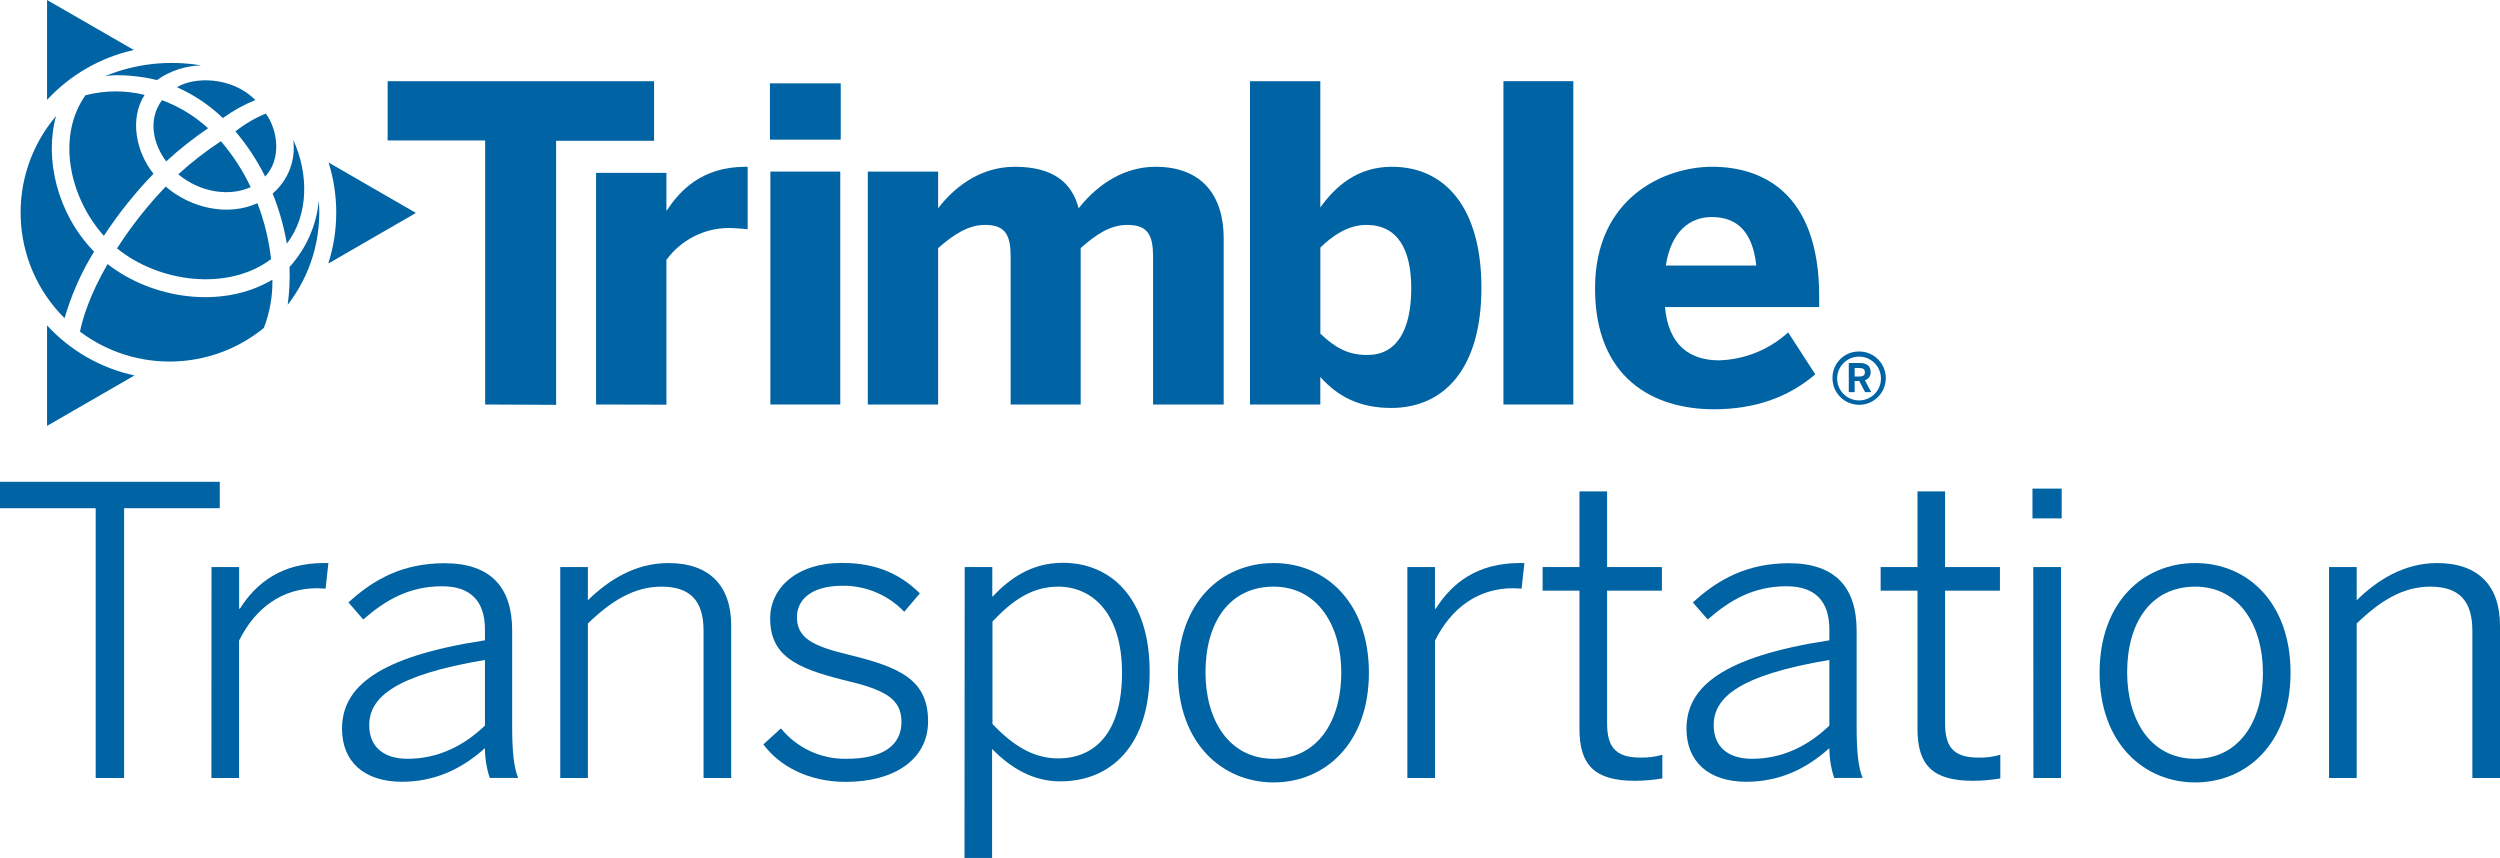 <?xml version="1.0" encoding="UTF-8"?>
<svg id="ART" xmlns="http://www.w3.org/2000/svg" viewBox="0 0 587.02 201.45">
  <defs>
    <style>
      .cls-1 {
        fill: #0063a3;
        stroke-width: 0px;
      }
    </style>
  </defs>
  <path class="cls-1" d="M22.47,119.33H0v-6.2h51.6v6.2h-22.46v63.35h-6.67v-63.35Z"/>
  <path class="cls-1" d="M49.66,133.15h6.49v9.77h.18c3.86-6.11,9.87-10.71,19.65-10.71h1.13l-.66,6-2-.09c-8.08,0-14.47,4.51-18.32,12.31v32.25h-6.49l.02-49.53Z"/>
  <path class="cls-1" d="M80.31,171.12c0-9.77,8.37-16.92,33.56-20.77v-2.54c0-6.86-3.57-10.15-10.06-10.15-7.8,0-13.35,3.29-18.52,7.8l-3.47-4c5.92-5.45,12.78-9.21,22.55-9.21,11.1,0,15.89,5.92,15.89,15.79v22.41c0,6,.38,9.69,1.41,12.22h-6.67c-.75-2.26-1.13-4.62-1.13-7-5.74,5.17-12.13,7.9-19.55,7.9-8.84-.04-14.01-4.74-14.01-12.45ZM113.87,170.37v-15.41c-21.24,3.57-27.17,8.83-27.17,15.32,0,5.17,3.48,7.89,9,7.89,6.98,0,13.09-2.91,18.17-7.8Z"/>
  <path class="cls-1" d="M131.55,133.15h6.49v7.8c4.79-4.7,11.09-8.74,18.89-8.74,9.78,0,14.76,5.45,14.76,14.66v35.81h-6.49v-34.59c0-7-3.1-10.34-9.87-10.34-6.39,0-11.75,3.29-17.29,8.65v36.28h-6.49v-49.53Z"/>
  <path class="cls-1" d="M179.24,174.79l4.13-3.76c3.77,4.63,9.45,7.26,15.42,7.14,8.46,0,12.88-3.1,12.88-8.65s-4-7.61-13.63-9.86c-11.38-2.83-17.2-5.83-17.2-14.48,0-7,6.11-13,16.82-13,8.46,0,13.91,2.82,18.33,7.14l-3.67,4.33c-3.77-3.95-9.01-6.16-14.47-6.11-7.71,0-10.72,3.57-10.72,7.33,0,4.79,3.39,6.77,12,8.83,12.4,3,18.79,6,18.79,15.7,0,9-8.08,14.19-19.26,14.19-8.8.03-15.66-3.73-19.42-8.8Z"/>
  <path class="cls-1" d="M226.52,133.15h6.48v7c4-4.23,9.12-8,16.55-8,11.37,0,20.4,8.36,20.4,25.66s-9.12,25.66-21,25.66c-6.39,0-11.56-3.1-16-7.61v25.59h-6.48l.05-68.3ZM263.46,157.96c0-13.72-6.77-20.21-15-20.21-6.11,0-10.71,3.2-15.42,8.18v24.06c4.89,5.17,9.69,8.09,15.42,8.09,8.7,0,15-6.11,15-20.12Z"/>
  <path class="cls-1" d="M276.59,157.96c0-16.54,10.25-25.75,22.47-25.75s22.37,9.24,22.37,25.75-10.25,25.76-22.37,25.76-22.47-9.27-22.47-25.76ZM314.94,157.87c0-10.81-5.45-20.12-15.88-20.12s-16,8.46-16,20.12c0,11,5.36,20.3,16,20.3,9.96,0,15.88-8.36,15.88-20.3Z"/>
  <path class="cls-1" d="M330.47,133.15h6.47v9.77h.19c3.85-6.11,9.87-10.71,19.64-10.71h1.17l-.66,6-2-.09c-8.09,0-14.48,4.51-18.33,12.31v32.25h-6.49v-49.53Z"/>
  <path class="cls-1" d="M370.87,171.12v-32.43h-8.65v-5.54h8.65v-17.77h6.49v17.77h12.87v5.54h-12.87v31.12c0,5.26,1.69,8.08,7.8,8.08,1.75.04,3.49-.18,5.17-.66v5.55c-2.11.36-4.25.55-6.39.56-9.5,0-13.07-3.66-13.07-12.22Z"/>
  <path class="cls-1" d="M396,171.12c0-9.77,8.36-16.92,33.55-20.77v-2.54c0-6.86-3.57-10.15-10.05-10.15-7.8,0-13.35,3.29-18.52,7.8l-3.48-4c5.92-5.45,12.79-9.21,22.56-9.21,11.09,0,15.89,5.92,15.89,15.79v22.41c0,6,.37,9.69,1.41,12.22h-6.68c-.75-2.26-1.13-4.62-1.13-7-5.73,5.17-12.12,7.9-19.55,7.9-8.83-.04-14-4.74-14-12.45ZM429.55,170.37v-15.41c-21.24,3.57-27.16,8.83-27.16,15.32,0,5.17,3.48,7.89,9,7.89,6.98,0,13.09-2.91,18.16-7.8Z"/>
  <path class="cls-1" d="M450.24,171.12v-32.43h-8.65v-5.54h8.65v-17.77h6.48v17.77h12.88v5.54h-12.88v31.12c0,5.26,1.69,8.08,7.8,8.08,1.75.04,3.49-.18,5.17-.66v5.55c-2.11.36-4.25.55-6.39.56-9.49,0-13.06-3.66-13.06-12.22Z"/>
  <path class="cls-1" d="M477.24,114.73h6.86v7h-6.86v-7ZM477.43,133.15h6.51v49.53h-6.48l-.03-49.53Z"/>
  <path class="cls-1" d="M493,157.96c0-16.54,10.25-25.75,22.47-25.75s22.37,9.24,22.37,25.75-10.25,25.76-22.37,25.76-22.47-9.27-22.47-25.76ZM531.35,157.87c0-10.81-5.45-20.12-15.88-20.12s-16,8.46-16,20.12c0,11,5.36,20.3,16,20.3,9.96,0,15.88-8.36,15.88-20.3Z"/>
  <path class="cls-1" d="M546.88,133.15h6.49v7.8c4.79-4.7,11.09-8.74,18.89-8.74,9.78,0,14.76,5.45,14.76,14.66v35.81h-6.49v-34.59c0-7-3.1-10.34-9.87-10.34-6.39,0-11.74,3.29-17.29,8.65v36.28h-6.49v-49.53Z"/>
  <path class="cls-1" d="M113.92,94.98v-62h-22.9v-13.92h62.56v14h-23v62l-16.66-.08Z"/>
  <path class="cls-1" d="M139.96,94.98v-54.39h16.52v8.83h.1c3-4.61,8.21-10.26,18.47-10.26h.51v14.68c-.61-.11-3.48-.31-4.51-.31-5.77.06-11.17,2.83-14.57,7.49v34l-16.52-.04Z"/>
  <path class="cls-1" d="M180.79,32.79v-13.22h16.62v13.22h-16.62ZM180.89,94.97v-54.68h16.41v54.69h-16.41Z"/>
  <path class="cls-1" d="M203.76,94.98v-54.69h16.52v8.62c3.28-4.31,9.33-9.75,18-9.75,9.13,0,13.44,3.8,15,9.75,3.28-4.21,9.44-9.75,18.05-9.75,11.08,0,16,7,16,16.73v39.09h-16.58v-34.68c0-4.93-1.13-7.49-6-7.49-4.1,0-7.39,2.26-11,5.44v36.73h-16.44v-34.68c0-4.93-1.13-7.49-5.95-7.49-4.11,0-7.39,2.26-11.08,5.44v36.73h-16.52Z"/>
  <path class="cls-1" d="M310.02,88.51v6.47h-16.51V19.06h16.51v29.65c3.59-5,8.72-9.55,16.83-9.55,12.41,0,21,9.55,21,28.42s-8.68,28.21-21.2,28.21c-7.39,0-12.52-2.66-16.63-7.28ZM331.37,67.69c0-9.14-3.18-14.88-10.57-14.88-4.2,0-8,2.56-10.77,5.33v20.21c3.59,3.39,6.57,5,11,5,6.85.03,10.34-5.71,10.34-15.66Z"/>
  <path class="cls-1" d="M353.02,94.98V19.06h16.41v75.92h-16.41Z"/>
  <path class="cls-1" d="M374.53,67.69c0-21.24,16.21-28.53,27.5-28.53s25.13,5.63,25.13,30.48v2.46h-36.21c.82,9,5.84,12.51,12.72,12.51,6.01-.18,11.76-2.51,16.21-6.56l6.36,9.85c-6.36,5.43-14.26,8.2-23.8,8.2-14.26,0-27.91-7.31-27.91-28.41ZM412.39,62.35c-.82-7.69-4.31-11.39-10.47-11.39-5.13,0-9.54,3.39-10.77,11.39h21.24Z"/>
  <path class="cls-1" d="M430.28,88.79c-.04-3.42,2.7-6.22,6.12-6.26.05,0,.09,0,.14,0,3.46,0,6.26,2.8,6.26,6.26,0,3.46-2.8,6.26-6.26,6.26-3.46,0-6.26-2.8-6.26-6.26ZM441.66,88.79c-.05-2.84-2.39-5.1-5.23-5.05s-5.1,2.39-5.05,5.23c.05,2.81,2.35,5.06,5.16,5.05,2.83,0,5.13-2.31,5.12-5.14,0-.03,0-.06,0-.09ZM434.11,85.23h2.56c1.62,0,2.57.7,2.57,2.1.08.89-.49,1.71-1.35,1.94l1.48,2.81h-1.43l-1.37-2.62h-1.08v2.62h-1.38v-6.85ZM436.59,88.41c.84,0,1.3-.27,1.3-1s-.46-1-1.32-1h-1.08v2h1.1Z"/>
  <path class="cls-1" d="M11.05,76.41v23.59l20.52-11.84c-7.89-1.7-15.06-5.81-20.52-11.75Z"/>
  <path class="cls-1" d="M31.42,11.74L11.05,0v23.45c5.44-5.89,12.55-9.97,20.37-11.71Z"/>
  <path class="cls-1" d="M97.66,50l-20.51-11.84c2.43,7.72,2.4,16.01-.06,23.72l20.57-11.88Z"/>
  <path class="cls-1" d="M24.56,17.92c2.94-.65,9.05,0,12.28.89,3.04-2.16,6.65-3.36,10.37-3.45-7.64-1.3-15.49-.41-22.65,2.56Z"/>
  <path class="cls-1" d="M63.65,60.84c-.51-4.5-1.58-8.91-3.21-13.13-7,3.18-15.72,1.13-21.53-3.9-4.27,4.46-8.1,9.32-11.43,14.51,9.85,8.03,26.05,10.14,36.17,2.52Z"/>
  <path class="cls-1" d="M22.09,59.09c-8.68-8.9-11.71-21.87-8.93-31.84-11.82,13.92-10.95,34.59,2,47.47,1.59-5.5,3.92-10.76,6.93-15.63Z"/>
  <path class="cls-1" d="M58.86,43.94c-1.83-3.9-4.19-7.52-7-10.78-3.53,2.32-6.88,4.92-10,7.77,5.26,4.37,12.14,5.23,17,3.01Z"/>
  <path class="cls-1" d="M52.33,27.72c2.36-1.71,4.92-3.13,7.62-4.23-5.56-5.62-14.5-5.47-18.39-3,3.99,1.76,7.63,4.21,10.77,7.23Z"/>
  <path class="cls-1" d="M25.26,62c-4.32,7.47-5.9,13-6.48,15.87,12.88,9.68,30.7,9.32,43.18-.87,1.39-3.61,2.07-7.46,2-11.33-11.96,7.12-28.44,4.4-38.7-3.67Z"/>
  <path class="cls-1" d="M62.26,41.45c3.83-4,3.06-10.84.15-14.78-2.56,1.05-4.96,2.46-7.13,4.18,2.74,3.24,5.09,6.8,6.98,10.6Z"/>
  <path class="cls-1" d="M68.86,32.85c.63,4.75-1.19,9.49-4.84,12.59,1.53,3.79,2.64,7.73,3.33,11.76,5.25-6.82,5.09-16.56,1.51-24.35Z"/>
  <path class="cls-1" d="M39.02,37.9c3.08-2.84,6.37-5.44,9.84-7.79-3.15-2.87-6.82-5.11-10.82-6.59-3.26,4.37-2.26,10.01.98,14.38Z"/>
  <path class="cls-1" d="M67.98,62.69c.12,2.97-.02,5.94-.43,8.88,5.41-6.97,8.01-15.71,7.31-24.5-.53,5.82-2.95,11.3-6.88,15.62Z"/>
  <path class="cls-1" d="M33.96,22.28c-4.57-1.12-9.35-1.09-13.9.09-6.89,9.77-3.69,24.08,4.33,33,3.42-5.21,7.32-10.09,11.65-14.58-4.08-5.07-5.7-12.9-2.08-18.51Z"/>
</svg>